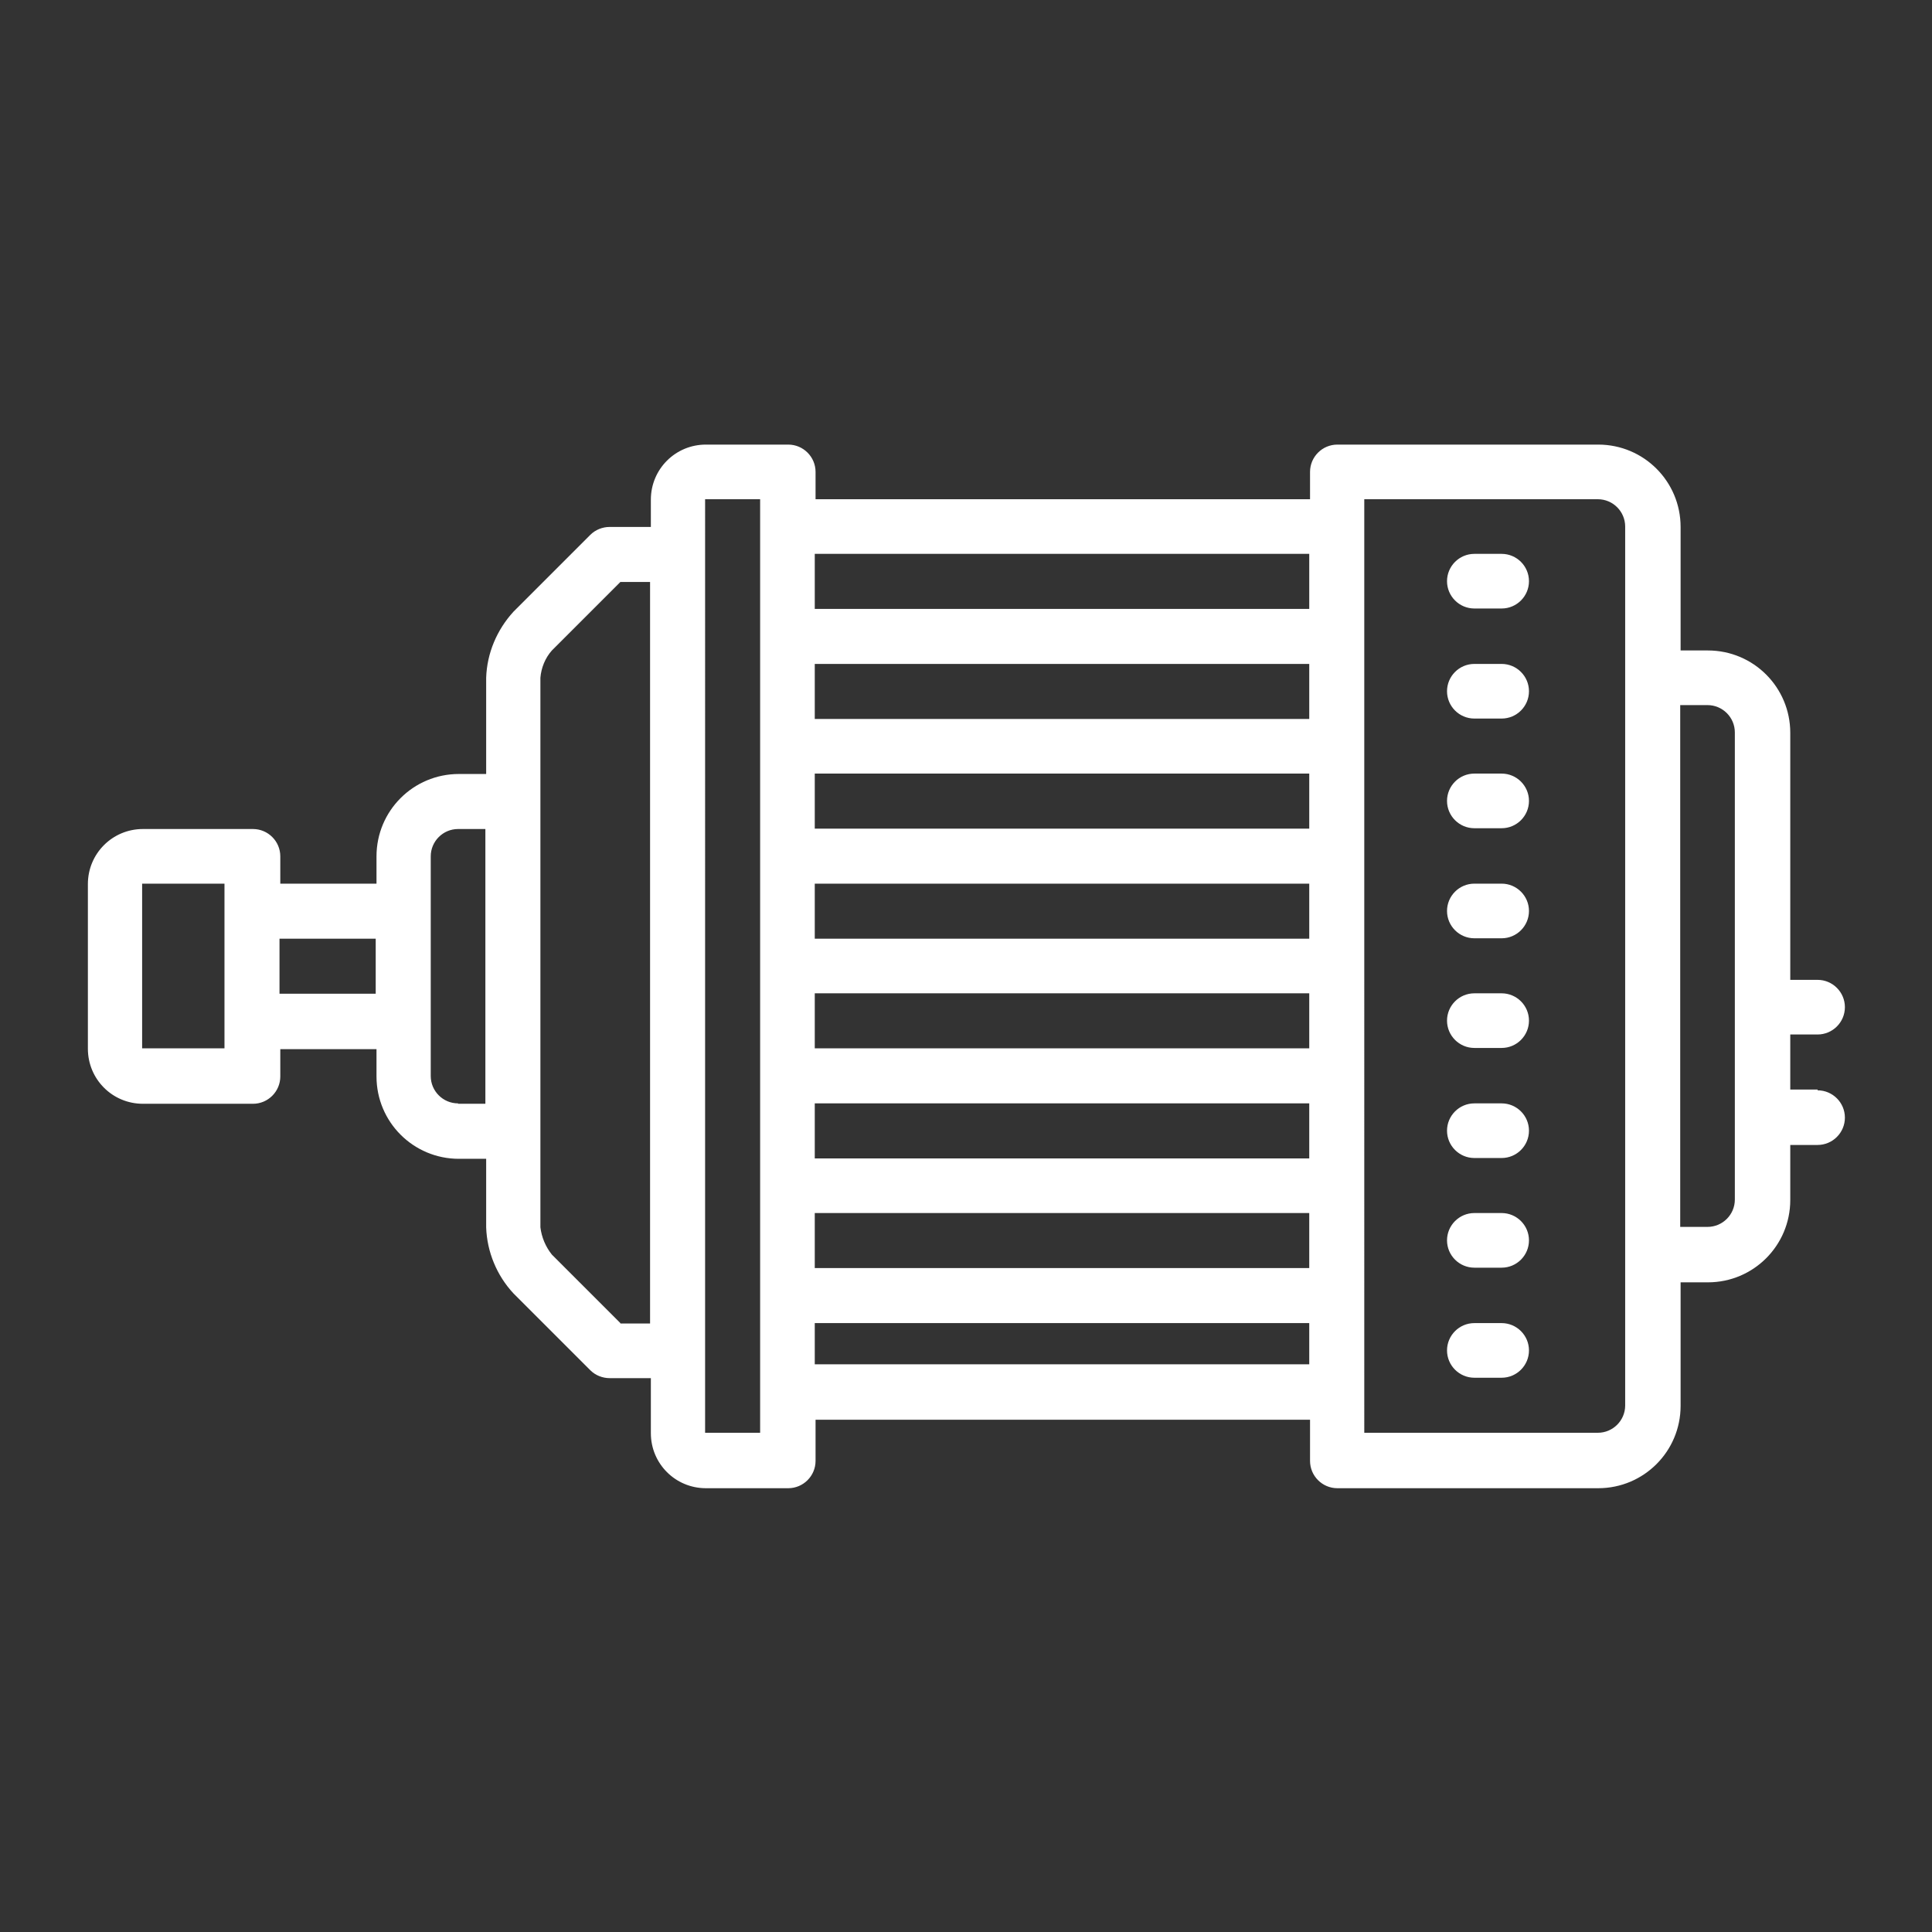 <?xml version="1.0" encoding="UTF-8"?>
<svg id="Capa_1" xmlns="http://www.w3.org/2000/svg" version="1.1" xmlns:xlink="http://www.w3.org/1999/xlink" viewBox="0 0 488 488">
  <rect x="0" y="0" width="488" height="488" fill="#333333" stroke="none"/>
  <!-- Generator: Adobe Illustrator 29.3.1, SVG Export Plug-In . SVG Version: 2.1.0 Build 151)  -->
  <defs>
    <style>
      .st0 {
        fill: #fff;
      }
    </style>
  </defs>
  <path class="st0" d="M459.1,275.2h-6.9v-13.9h6.9c3.8,0,6.9-3.1,6.9-6.9s-3.1-6.9-6.9-6.9h-6.9v-62.4c0-11.5-9.3-20.8-20.8-20.8h-6.9v-31.2c0-11.5-9.3-20.8-20.8-20.8h-65.9c-3.8,0-6.9,3.1-6.9,6.9v6.9h-124.9v-6.9c0-3.8-3.1-6.9-6.9-6.9h-20.8c-7.7,0-13.9,6.2-13.9,13.9v6.9h-10.4c-1.8,0-3.6.7-4.9,2l-19.4,19.4c-4.2,4.6-6.7,10.5-6.9,16.7v24.3h-6.9c-11.5,0-20.8,9.3-20.8,20.8v6.9h-24.3v-6.9c0-3.8-3.1-6.9-6.9-6.9h-27.8c-7.7,0-13.9,6.2-13.9,13.9v41.6c0,7.7,6.2,13.9,13.9,13.9h27.8c3.8,0,6.9-3.1,6.9-6.9v-6.9h24.3v6.9c0,11.5,9.3,20.8,20.8,20.8h6.9v17.3c.2,6.2,2.7,12.2,6.9,16.7l19.4,19.4c1.3,1.3,3.1,2,4.9,2h10.4v13.9c0,7.7,6.2,13.9,13.9,13.9h20.8c3.8,0,6.9-3.1,6.9-6.9v-10.4h124.9v10.4c0,3.8,3.1,6.9,6.9,6.9h65.9c11.5,0,20.8-9.3,20.8-20.8v-31.2h6.9c11.5,0,20.8-9.3,20.8-20.8v-13.9h6.9c3.8,0,6.9-3.1,6.9-6.9s-3.1-6.9-6.9-6.9ZM70.6,237.1h24.3v13.9h-24.3v-13.9ZM35.9,264.8v-41.6h20.8v41.6h-20.8ZM115.7,278.7c-3.8,0-6.9-3.1-6.9-6.9v-55.5c0-3.8,3.1-6.9,6.9-6.9h6.9v69.4h-6.9ZM156.7,334.2l-17.3-17.3c-1.6-2-2.6-4.4-2.9-6.9v-138.8c.2-2.5,1.2-5,2.9-6.9l17.3-17.3h7.5v187.3h-7.5ZM330.7,153.8h-124.9v-13.9h124.9v13.9ZM330.7,181.6h-124.9v-13.9h124.9v13.9ZM330.7,209.3h-124.9v-13.9h124.9v13.9ZM330.7,237.1h-124.9v-13.9h124.9v13.9ZM330.7,264.8h-124.9v-13.9h124.9v13.9ZM330.7,292.6h-124.9v-13.9h124.9v13.9ZM330.7,320.3h-124.9v-13.9h124.9v13.9ZM205.8,334.2h124.9v10.4h-124.9v-10.4ZM192,361.9h-13.9V126.1h13.9v235.9ZM410.5,355c0,3.8-3.1,6.9-6.9,6.9h-59V126.1h59c3.8,0,6.9,3.1,6.9,6.9v222ZM438.2,303c0,3.8-3.1,6.9-6.9,6.9h-6.9v-131.8h6.9c3.8,0,6.9,3.1,6.9,6.9v117.9Z"/>
  <path class="st0" d="M379.3,139.9h-6.9c-3.8,0-6.9,3.1-6.9,6.9s3.1,6.9,6.9,6.9h6.9c3.8,0,6.9-3.1,6.9-6.9s-3.1-6.9-6.9-6.9Z"/>
  <path class="st0" d="M379.3,167.7h-6.9c-3.8,0-6.9,3.1-6.9,6.9s3.1,6.9,6.9,6.9h6.9c3.8,0,6.9-3.1,6.9-6.9s-3.1-6.9-6.9-6.9Z"/>
  <path class="st0" d="M379.3,195.4h-6.9c-3.8,0-6.9,3.1-6.9,6.9s3.1,6.9,6.9,6.9h6.9c3.8,0,6.9-3.1,6.9-6.9s-3.1-6.9-6.9-6.9Z"/>
  <path class="st0" d="M379.3,223.2h-6.9c-3.8,0-6.9,3.1-6.9,6.9s3.1,6.9,6.9,6.9h6.9c3.8,0,6.9-3.1,6.9-6.9s-3.1-6.9-6.9-6.9Z"/>
  <path class="st0" d="M379.3,250.9h-6.9c-3.8,0-6.9,3.1-6.9,6.9s3.1,6.9,6.9,6.9h6.9c3.8,0,6.9-3.1,6.9-6.9s-3.1-6.9-6.9-6.9Z"/>
  <path class="st0" d="M379.3,278.7h-6.9c-3.8,0-6.9,3.1-6.9,6.9s3.1,6.9,6.9,6.9h6.9c3.8,0,6.9-3.1,6.9-6.9s-3.1-6.9-6.9-6.9Z"/>
  <path class="st0" d="M379.3,306.4h-6.9c-3.8,0-6.9,3.1-6.9,6.9s3.1,6.9,6.9,6.9h6.9c3.8,0,6.9-3.1,6.9-6.9s-3.1-6.9-6.9-6.9Z"/>
  <path class="st0" d="M379.3,334.2h-6.9c-3.8,0-6.9,3.1-6.9,6.9s3.1,6.9,6.9,6.9h6.9c3.8,0,6.9-3.1,6.9-6.9s-3.1-6.9-6.9-6.9Z"/>
</svg>